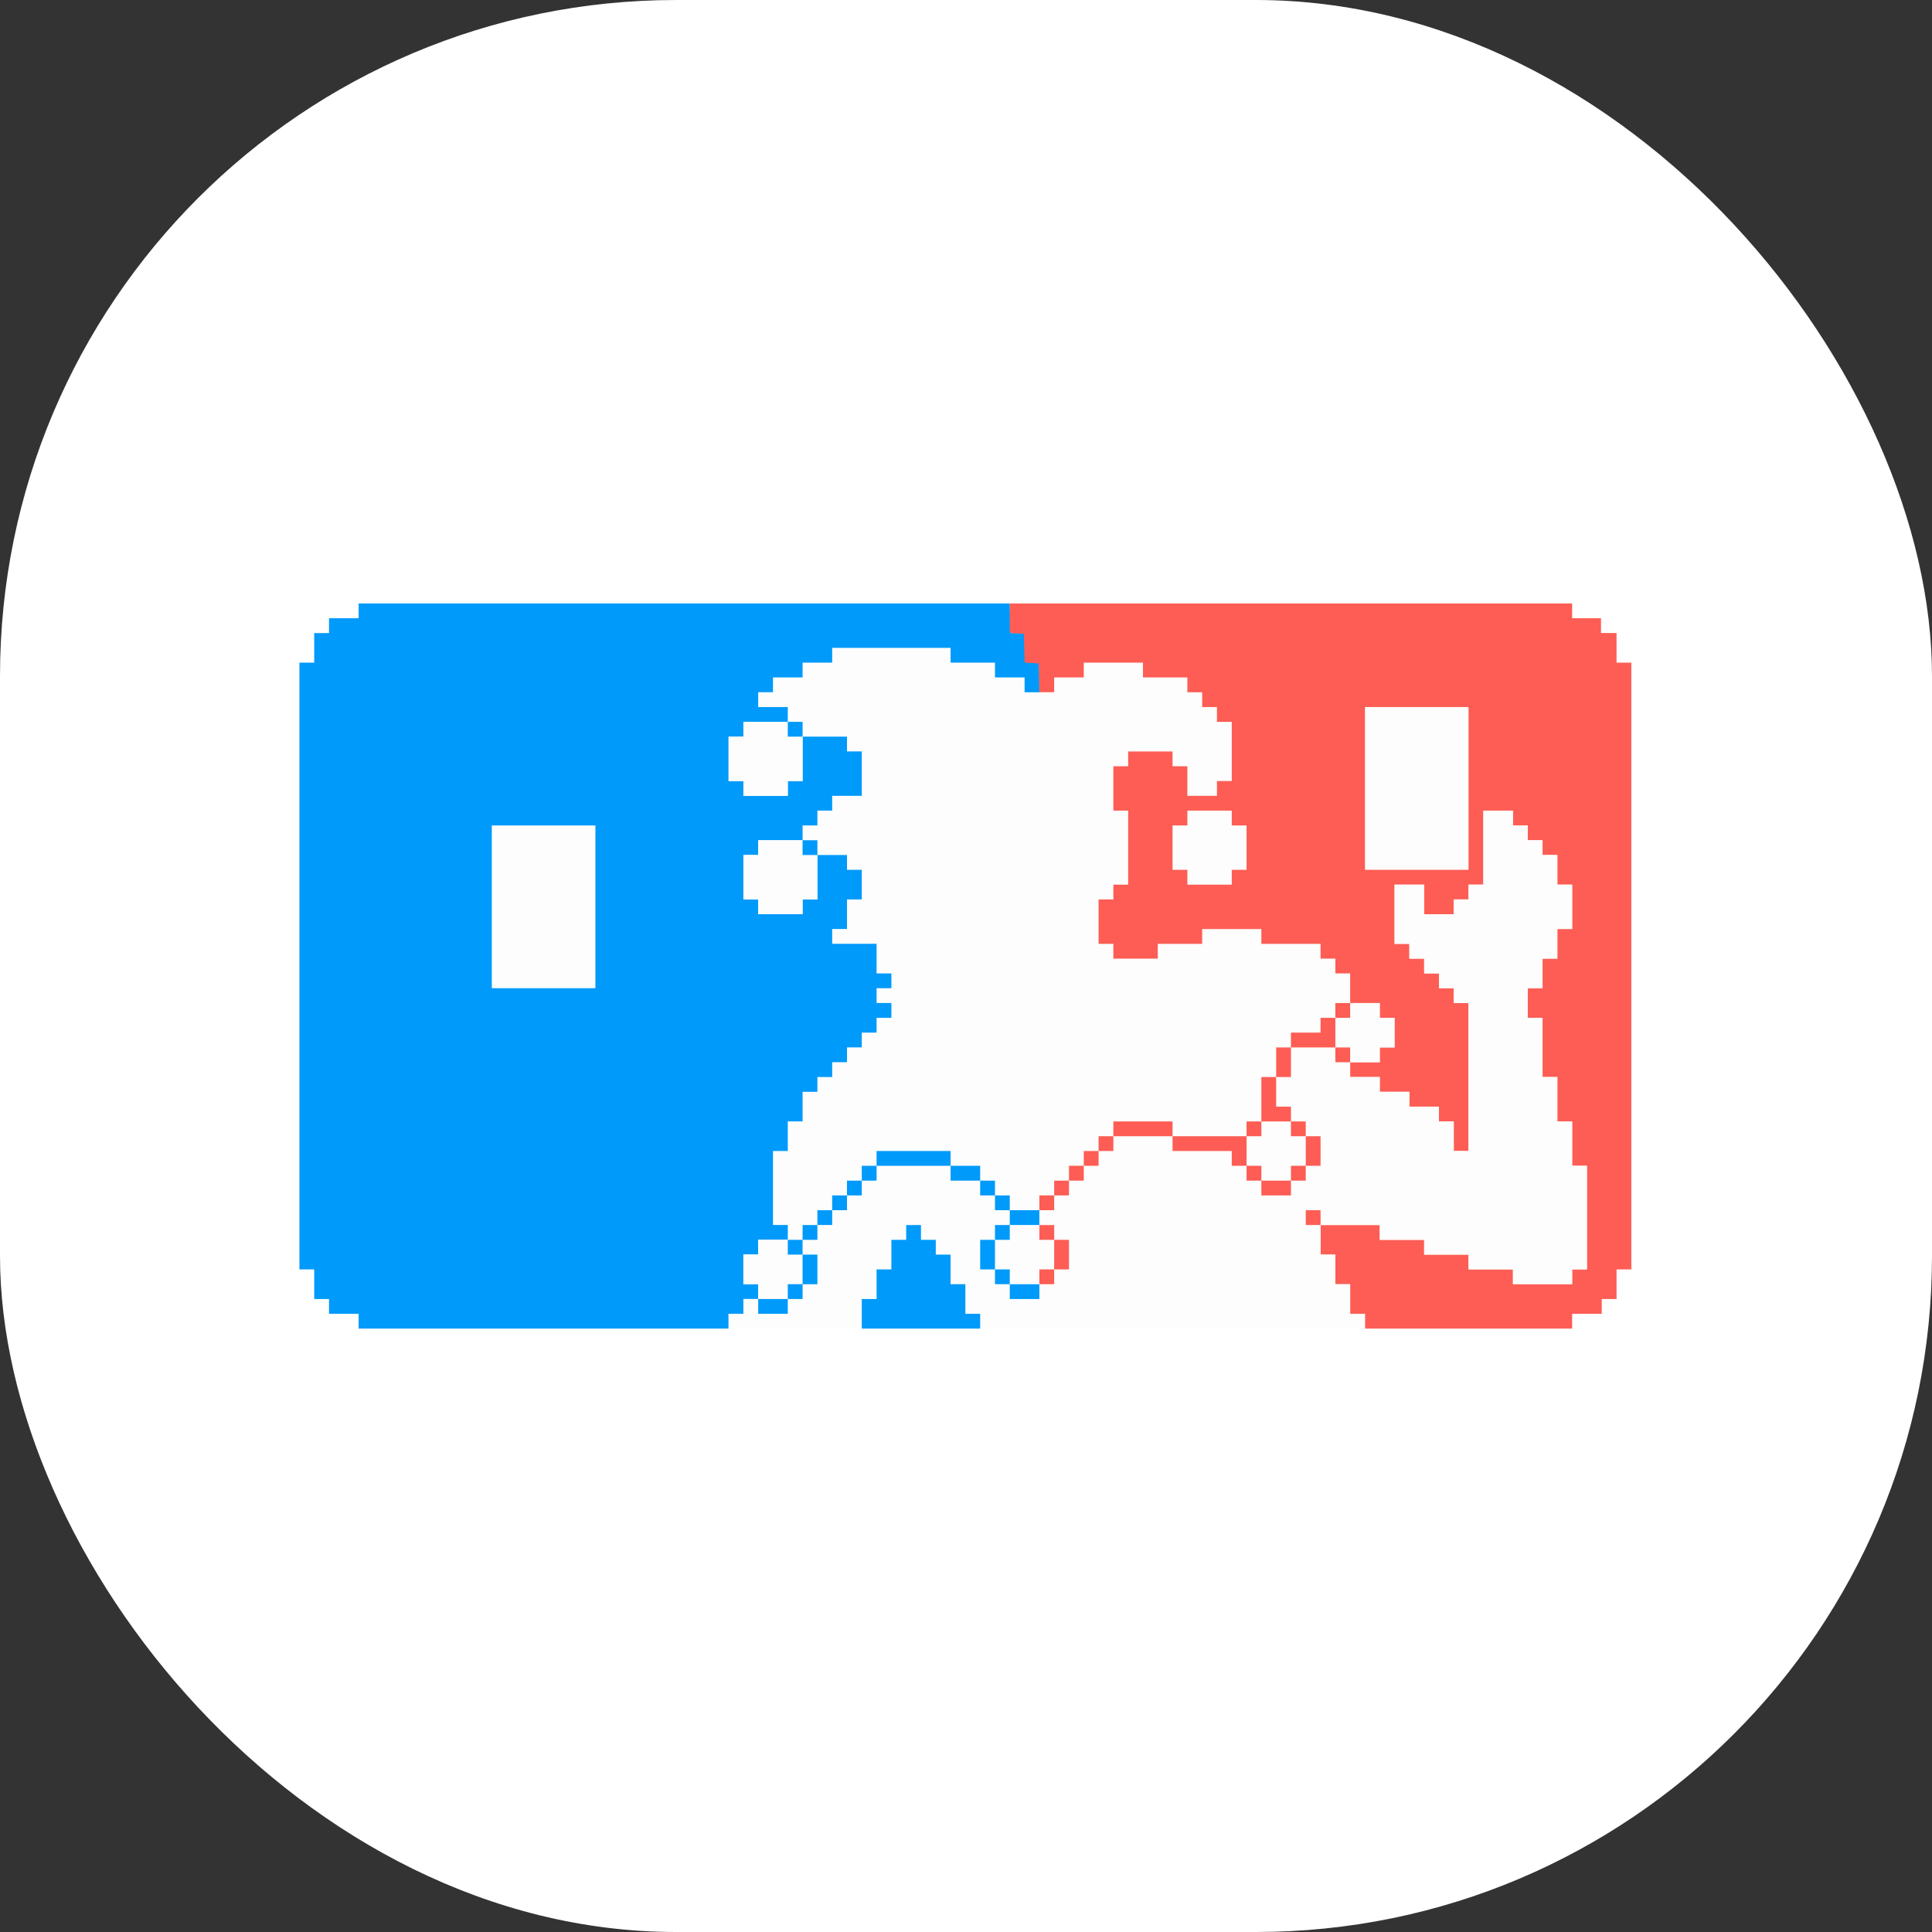 <svg xmlns="http://www.w3.org/2000/svg" width="1000" height="1000"><rect width="100%" height="100%" fill="#333333" stroke="none"/><g clip-path="url(#SvgjsClipPath1010)"><path fill="#fff" d="M0 0h1000v1000H0Z"/><svg xmlns="http://www.w3.org/2000/svg" xmlns:xlink="http://www.w3.org/1999/xlink" width="1826" height="993" transform="translate(150 309.666)scale(.383)"><svg xmlns="http://www.w3.org/2000/svg" viewBox="0 0 1826 993"><path fill="#fdfdfd" d="M93 7h1640v20h39v20h21v40h20v820h-20v40h-20v20h-40v20H93v-20H53v-20H33v-40H13V87h20V47h20V27h40Z"/><path fill="#009afb" d="M93 7h880l1 40h18l1 1 1 38 18 1 1 1v39h-20v-20h-40V87h-60V67H733v20h-40v20h-40v20h-20v20h40v20h-60v20h-20v60h20v20h60v-20h20v-60h60v20h20v60h-40v20h-20v20h-20v20h-60v20h-20v60h20v20h60v-20h20v-60h40v20h20v40h-20v40h-20v20h60v40h20v20h-20v20h20v20h-20v20h-20v20h-20v20h-20v20h-20v20h-20v40h-20v40h-20v100h20v20h-40v20h-20v40h20v20h-20v20h-20v20H93v-20H53v-20H33v-40H13V87h20V47h20V27h40Z"/><path fill="#fd5d54" d="M973 7h760v20h39v20h21v40h20v820h-20v40h-20v20h-40v20h-280v-20h-20v-40h-20v-40h-20v-40h80v20h60v20h60v20h60v20h80v-20h20V767h-20v-60h-20v-60h-20v-80h-20v-40h20v-40h20v-40h20v-60h-20v-40h-20v-20h-20v-20h-20v-20h-40v100h-20v20h-20v20h-40v-40h-40v80h20v20h20v20h20v20h20v20h20v200h-20v-40h-20v-20h-40v-20h-40v-20h-40v-20h40v-20h20v-40h-20v-20h-40v-40h-20v-20h-20v-20h-80v-20h-80v20h-60v20h-60v-20h-20v-60h20v-20h20V287h-20v-60h20v-20h60v20h20v40h40v-20h20v-80h-20v-20h-20v-20h-20v-20h-60V87h-80v20h-40v20h-20l-1-39-18-1-1-1-1-38-18-1-1-2Z"/><path fill="#fdfdfd" d="M1613 287h40v20h20v20h20v20h20v40h20v60h-20v40h-20v40h-20v40h20v80h20v60h20v60h20v140h-20v20h-80v-20h-60v-20h-60v-20h-60v-20h-80v40h20v40h20v40h20v20H593v-20h20v-20h20v-20h-20v-40h20v-20h60v-20h20v-20h20v-20h20v-20h40v-40h100v20h40v20h20v20h20v20h40v-20h20v-20h20v-20h20v-20h20v-20h20v-20h80v20h100v40h20v20h40v-20h20v-40h-20v-20h-40v-60h20v-40h20v-20h40v-20h20v40h20v40h40v20h40v20h40v20h20v40h20V547h-20v-20h-20v-20h-20v-20h-20v-20h-20v-80h40v40h40v-20h20v-20h20ZM273 307h140v220H273Z"/><path fill="#fdfdfd" d="M1453 147h140v220h-140Z"/><path fill="#009afb" d="M833 847h20v20h20v20h20v40h20v40h20v20H773v-40h20v-40h20v-40h20Z"/><path fill="#fdfdfd" d="M633 327h60v20h20v60h-20v20h-60v-20h-20v-60h20Zm580-40h60v20h20v60h-20v20h-60v-20h-20v-60h20ZM613 167h60v20h20v60h-20v20h-60v-20h-20v-60h20Zm20 700h40v20h20v40h-20v20h-40v-20h-20v-40h20Zm340-20h40v20h20v40h-20v20h-40v-20h-20v-40h20Zm340-140h40v20h20v40h-20v20h-40v-20h-20v-40h20Zm120-160h40v20h20v40h-20v20h-40v-20h-20v-40h20Z"/><path fill="#fd5d54" d="M1193 727h100v40h-20v-20h-80Z"/><path fill="#009afb" d="M793 747h100v20H793Z"/><path fill="#fd5d54" d="M1113 707h80v20h-80Zm200-60h20v40h20v20h-40Zm80-80h20v40h-60v-20h40Z"/><path fill="#009afb" d="M633 947h40v20h-40Zm340-20h40v20h-40Zm-280-40h20v40h-20Z"/><path fill="#fd5d54" d="M1033 867h20v40h-20Z"/><path fill="#009afb" d="M933 867h20v40h-20Zm40-40h40v20h-40Z"/><path fill="#fd5d54" d="M1313 787h40v20h-40Z"/><path fill="#009afb" d="M893 767h40v20h-40Z"/><path fill="#fd5d54" d="M1373 727h20v40h-20Zm-40-120h20v40h-20Z"/><path fill="#009afb" d="M673 927h20v20h-20Z"/><path fill="#fd5d54" d="M1013 907h20v20h-20Z"/><path fill="#009afb" d="M953 907h20v20h-20Zm-280-40h20v20h-20Z"/><path fill="#fd5d54" d="M1013 847h20v20h-20Z"/><path fill="#009afb" d="M953 847h20v20h-20Zm-260 0h20v20h-20Z"/><path fill="#fd5d54" d="M1373 827h20v20h-20Z"/><path fill="#009afb" d="M713 827h20v20h-20Z"/><path fill="#fd5d54" d="M1013 807h20v20h-20Z"/><path fill="#009afb" d="M953 807h20v20h-20Zm-220 0h20v20h-20Z"/><path fill="#fd5d54" d="M1033 787h20v20h-20Z"/><path fill="#009afb" d="M933 787h20v20h-20Zm-180 0h20v20h-20Z"/><path fill="#fd5d54" d="M1353 767h20v20h-20Zm-60 0h20v20h-20Zm-240 0h20v20h-20Z"/><path fill="#009afb" d="M773 767h20v20h-20Z"/><path fill="#fd5d54" d="M1073 747h20v20h-20Zm20-20h20v20h-20Zm260-20h20v20h-20Zm-60 0h20v20h-20Zm120-100h20v20h-20Zm0-60h20v20h-20Z"/><path fill="#009afb" d="M693 327h20v20h-20Zm-20-160h20v20h-20Z"/></svg></svg></g><defs><clipPath id="SvgjsClipPath1010"><rect width="1000" height="1000" rx="350" ry="350"/></clipPath></defs></svg>